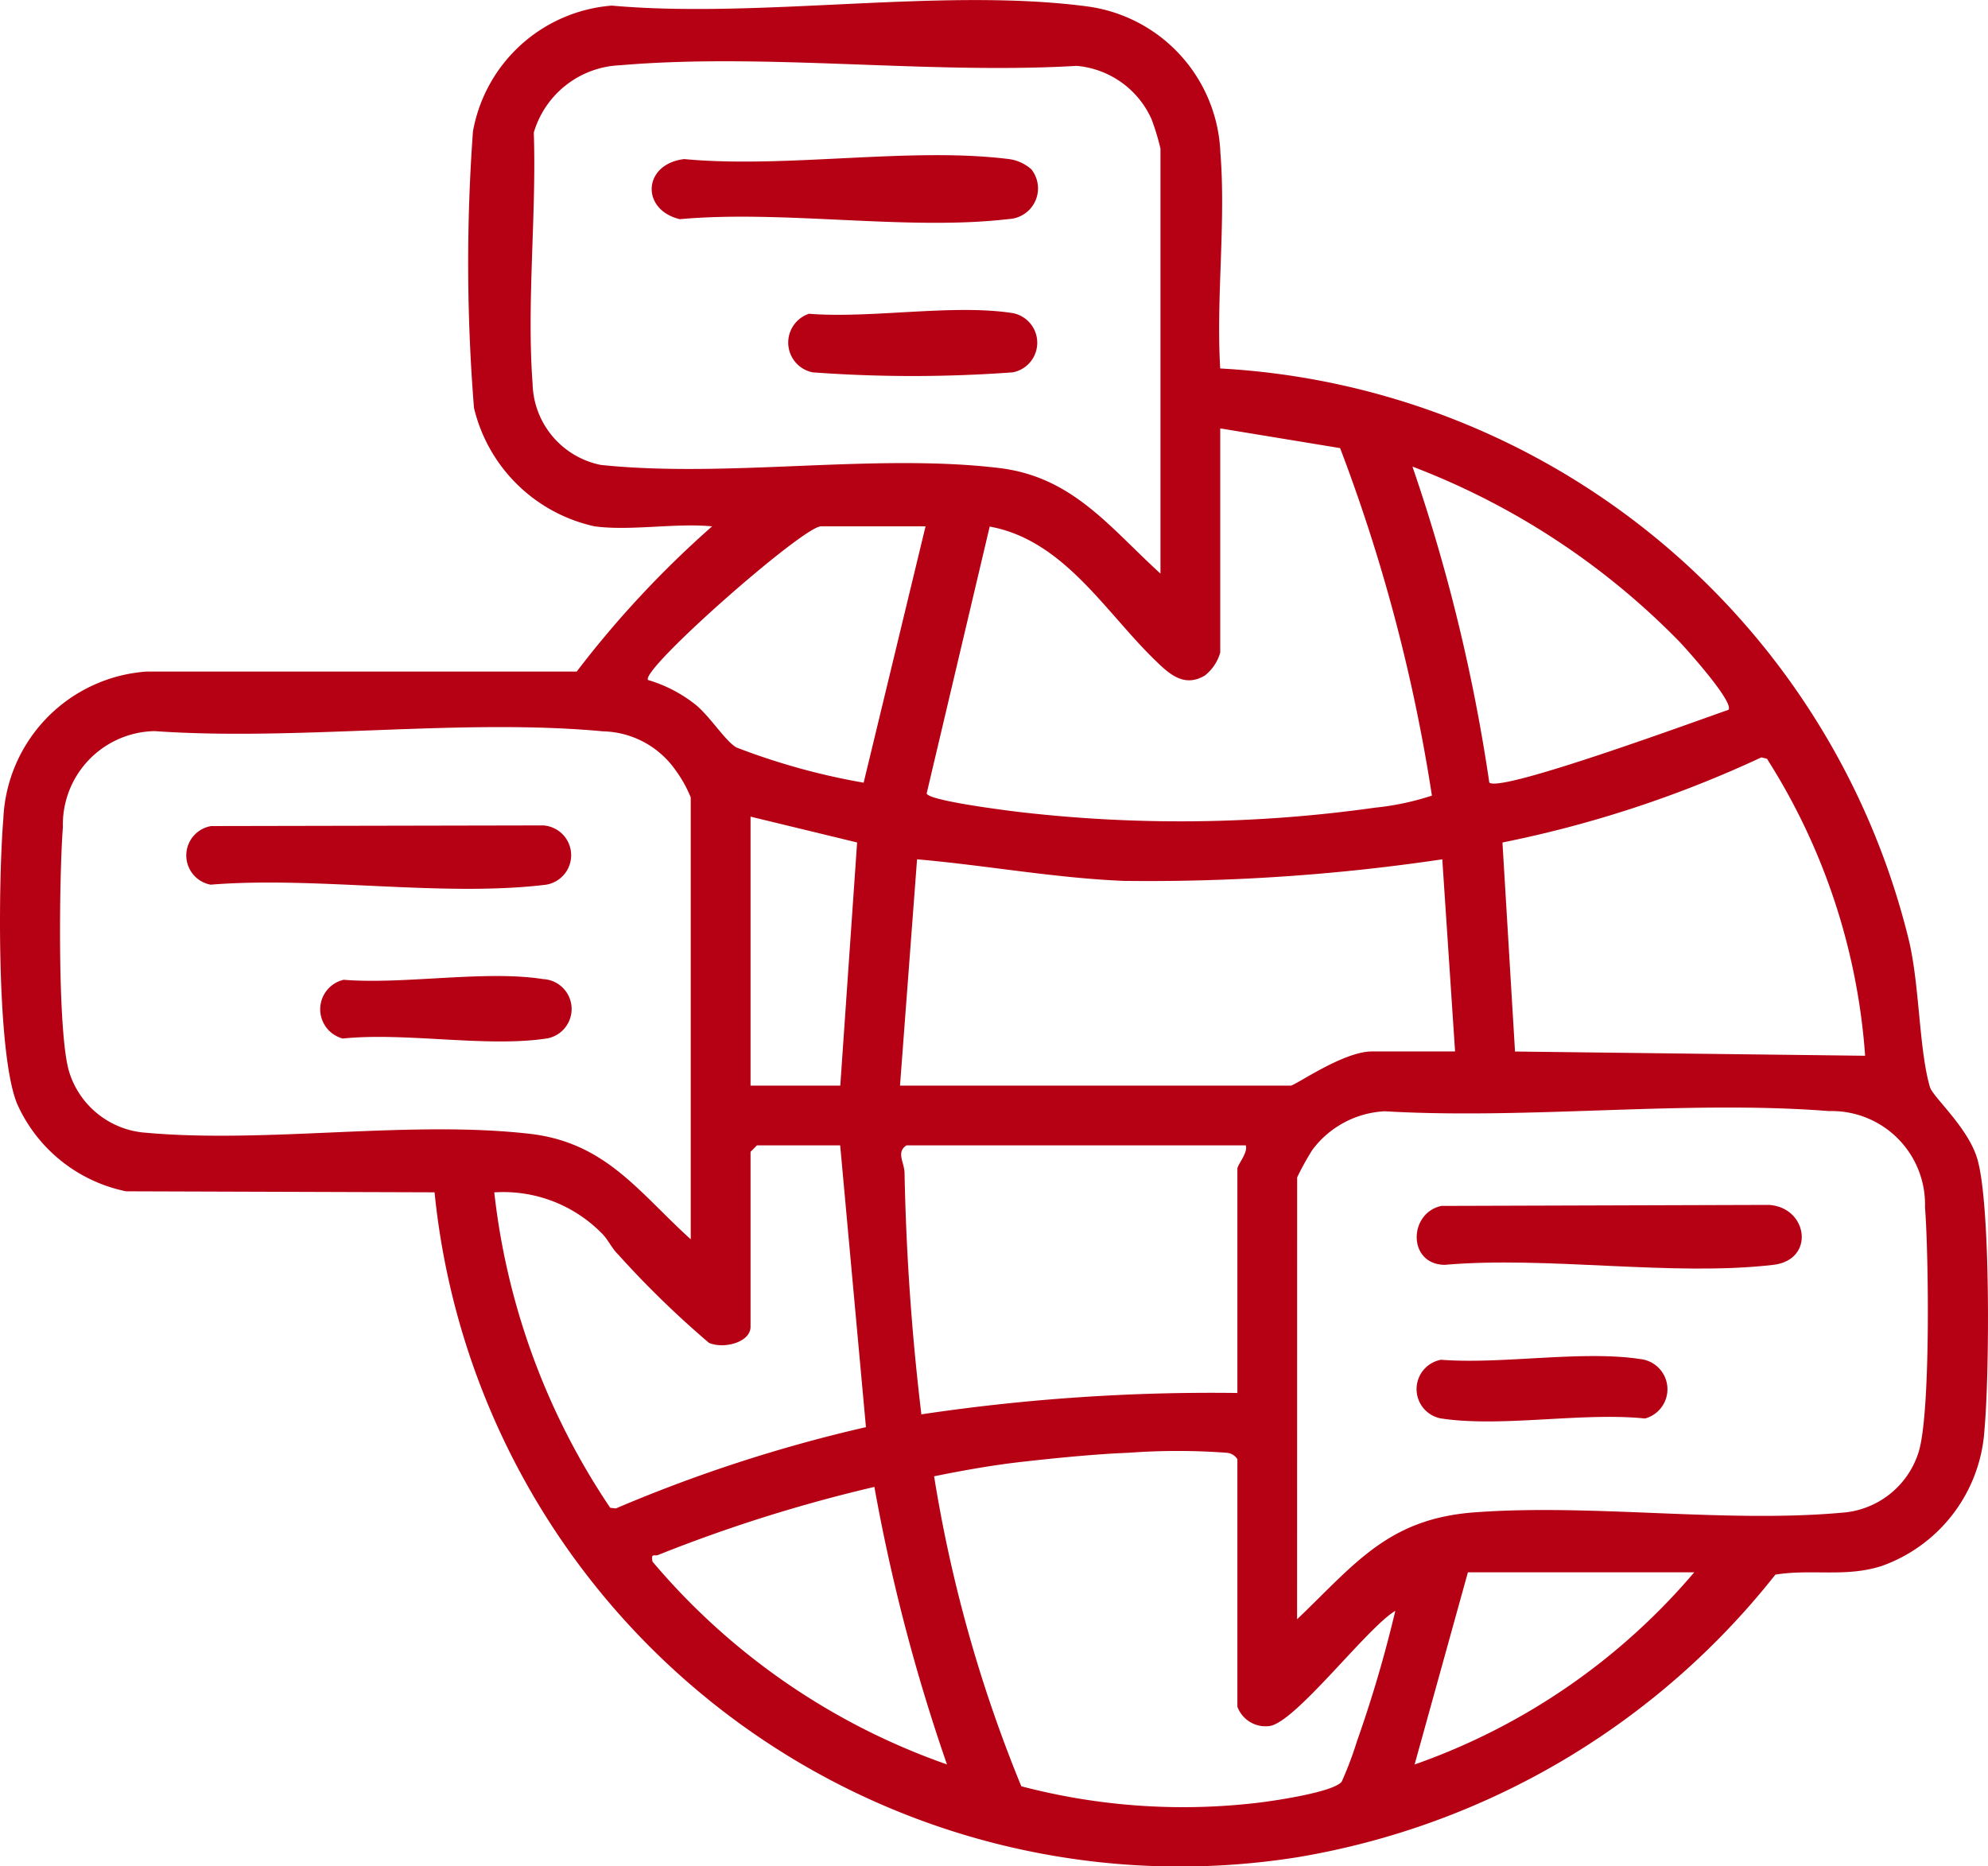 <?xml version="1.0" encoding="UTF-8"?>
<svg xmlns="http://www.w3.org/2000/svg" xmlns:xlink="http://www.w3.org/1999/xlink" id="Gruppe_3991" data-name="Gruppe 3991" width="70.881" height="66.553" viewBox="0 0 70.881 66.553">
  <defs>
    <clipPath id="clip-path">
      <rect id="Rechteck_2862" data-name="Rechteck 2862" width="70.881" height="66.553" fill="#b60013"></rect>
    </clipPath>
  </defs>
  <g id="Gruppe_3990" data-name="Gruppe 3990" clip-path="url(#clip-path)">
    <path id="Pfad_1500" data-name="Pfad 1500" d="M21.2,18.77a5.672,5.672,0,0,1-4.3-4.223,64.632,64.632,0,0,1-.037-9.86A5.467,5.467,0,0,1,21.814.2c5.315.477,11.837-.664,17.01.037a5.478,5.478,0,0,1,4.688,5.208c.2,2.471-.156,5.2-.006,7.695A26.777,26.777,0,0,1,68.068,33.564c.376,1.61.353,3.864.742,5.2.106.361,1.362,1.438,1.692,2.57.48,1.646.428,7.745.254,9.637a5.524,5.524,0,0,1-3.656,4.87c-1.29.419-2.489.1-3.8.312A27.476,27.476,0,0,1,46.279,66.227,26.706,26.706,0,0,1,15.494,42.519l-11-.036A5.449,5.449,0,0,1,.61,39.362c-.741-1.8-.67-8.024-.491-10.161a5.5,5.5,0,0,1,5.1-5.252H20.562a36,36,0,0,1,4.828-5.179c-1.311-.126-2.916.171-4.187,0m20.173,1.675V5.3a8.416,8.416,0,0,0-.319-1.051,3.231,3.231,0,0,0-2.667-1.9c-5.256.309-11.091-.468-16.279-.022a3.349,3.349,0,0,0-3.079,2.4c.1,2.9-.258,6.079-.043,8.953a3.03,3.03,0,0,0,2.434,2.9c4.535.475,9.745-.424,14.2.11,2.625.314,3.944,2.122,5.752,3.764m2.132-5.177v7.993a1.6,1.6,0,0,1-.549.82c-.754.446-1.286-.068-1.816-.587-1.764-1.726-3.242-4.251-5.855-4.725L33.04,28.293c.05.256,2.78.6,3.255.658A49.672,49.672,0,0,0,49.042,28.8a9.5,9.5,0,0,0,2.012-.428A60.747,60.747,0,0,0,47.781,15.98ZM61.625,25.315c.221-.256-1.453-2.123-1.749-2.436a26.459,26.459,0,0,0-9.516-6.24A62.64,62.64,0,0,1,53.1,27.905c.377.387,7.5-2.24,8.526-2.591M33,18.77h-3.73c-.637,0-6.444,5.11-6.166,5.479a5,5,0,0,1,1.661.853c.521.4,1.095,1.331,1.492,1.553a23.9,23.9,0,0,0,4.536,1.256ZM24.628,44.2V28.437a4.421,4.421,0,0,0-.546-.977A3.244,3.244,0,0,0,21.5,26.08c-5.072-.475-10.842.354-15.989-.008A3.335,3.335,0,0,0,2.242,29.5c-.13,1.654-.208,7.4.235,8.758A3.091,3.091,0,0,0,5.21,40.395c4.335.388,9.355-.453,13.666.036,2.718.308,3.89,2.077,5.752,3.764M66.5,37.649a22.709,22.709,0,0,0-3.5-10.592l-.2-.048a40.839,40.839,0,0,1-9.231,3.035l.448,7.454ZM26.76,29.122v9.592h3.2l.6-8.671Zm5.329,9.592H46.019c.158,0,1.871-1.218,2.893-1.218H51.88l-.456-6.852a71.224,71.224,0,0,1-11.35.769c-2.47-.1-4.921-.557-7.377-.769ZM46.247,57.745c2.058-1.965,3.236-3.581,6.312-3.812,4.207-.316,8.937.386,13.105.012A3.09,3.09,0,0,0,68.4,51.806c.443-1.357.365-7.1.235-8.758a3.33,3.33,0,0,0-3.426-3.426c-5.089-.4-10.693.308-15.838.007a3.43,3.43,0,0,0-2.58,1.378,9.583,9.583,0,0,0-.542.98Zm-16.291-16.9H26.988l-.228.229v6.242c0,.557-.963.8-1.484.57a34.236,34.236,0,0,1-3.24-3.154c-.236-.23-.361-.548-.6-.771a4.92,4.92,0,0,0-3.813-1.44,25.088,25.088,0,0,0,4.133,11.247l.2.025a52.733,52.733,0,0,1,8.919-2.9Zm14.464,0h-12.1c-.377.245-.077.6-.069.983a85.877,85.877,0,0,0,.6,8.609,69.96,69.96,0,0,1,11.267-.762V41.683c0-.154.383-.565.3-.838m-.3,20.021v-8.83a.492.492,0,0,0-.381-.229,23.663,23.663,0,0,0-3.5,0c-1.187.046-2.6.188-3.789.322-1.05.118-2.111.307-3.143.517A49.809,49.809,0,0,0,36.414,63.7a22.719,22.719,0,0,0,8.386.594c.593-.068,2.777-.387,3.041-.765a12.928,12.928,0,0,0,.542-1.438,45.182,45.182,0,0,0,1.366-4.647c-1.011.6-3.58,4.012-4.5,4.11a1.072,1.072,0,0,1-1.128-.684M31.174,53.025a53.754,53.754,0,0,0-7.7,2.423c-.143.064-.267-.089-.21.24a24.176,24.176,0,0,0,10.5,7.233,65.537,65.537,0,0,1-2.589-9.9M60.406,56.07H52.337l-1.9,6.853a23.1,23.1,0,0,0,9.97-6.853" transform="translate(0 0)" fill="#b60013"></path>
    <path id="Pfad_1501" data-name="Pfad 1501" d="M125.433,27.134a1.094,1.094,0,0,1-.789,1.786c-3.613.427-8.032-.331-11.734.005-1.4-.334-1.323-1.967.157-2.143,3.625.342,8.054-.443,11.58,0a1.5,1.5,0,0,1,.785.355" transform="translate(-88.671 -21.109)" fill="#b60013"></path>
    <path id="Pfad_1502" data-name="Pfad 1502" d="M136.1,53.376c2.208.177,5.147-.356,7.266-.023a1.075,1.075,0,0,1,0,2.112,48.589,48.589,0,0,1-7.136,0,1.083,1.083,0,0,1-.129-2.089" transform="translate(-107.257 -42.187)" fill="#b60013"></path>
    <path id="Pfad_1503" data-name="Pfad 1503" d="M32.882,141.791l11.834-.023a1.065,1.065,0,0,1,.012,2.125c-3.654.427-8.126-.316-11.869-.012a1.061,1.061,0,0,1,.022-2.09" transform="translate(-25.35 -112.333)" fill="#b60013"></path>
    <path id="Pfad_1504" data-name="Pfad 1504" d="M55.831,167.768c2.156.175,5.048-.352,7.114-.024a1.067,1.067,0,0,1,.151,2.113c-2.142.336-5.064-.227-7.295.006a1.079,1.079,0,0,1,.029-2.095" transform="translate(-43.578 -132.828)" fill="#b60013"></path>
    <path id="Pfad_1505" data-name="Pfad 1505" d="M244.141,207l11.694-.036c1.392.09,1.652,1.963.152,2.138-3.619.42-8.024-.322-11.729,0-1.314-.027-1.277-1.843-.117-2.1" transform="translate(-192.76 -163.996)" fill="#b60013"></path>
    <path id="Pfad_1506" data-name="Pfad 1506" d="M244.116,233.036c2.166.171,5.033-.346,7.114-.023a1.081,1.081,0,0,1,.157,2.118c-2.231-.232-5.151.33-7.294-.006a1.064,1.064,0,0,1,.023-2.089" transform="translate(-192.736 -184.546)" fill="#b60013"></path>
  </g>
</svg>
